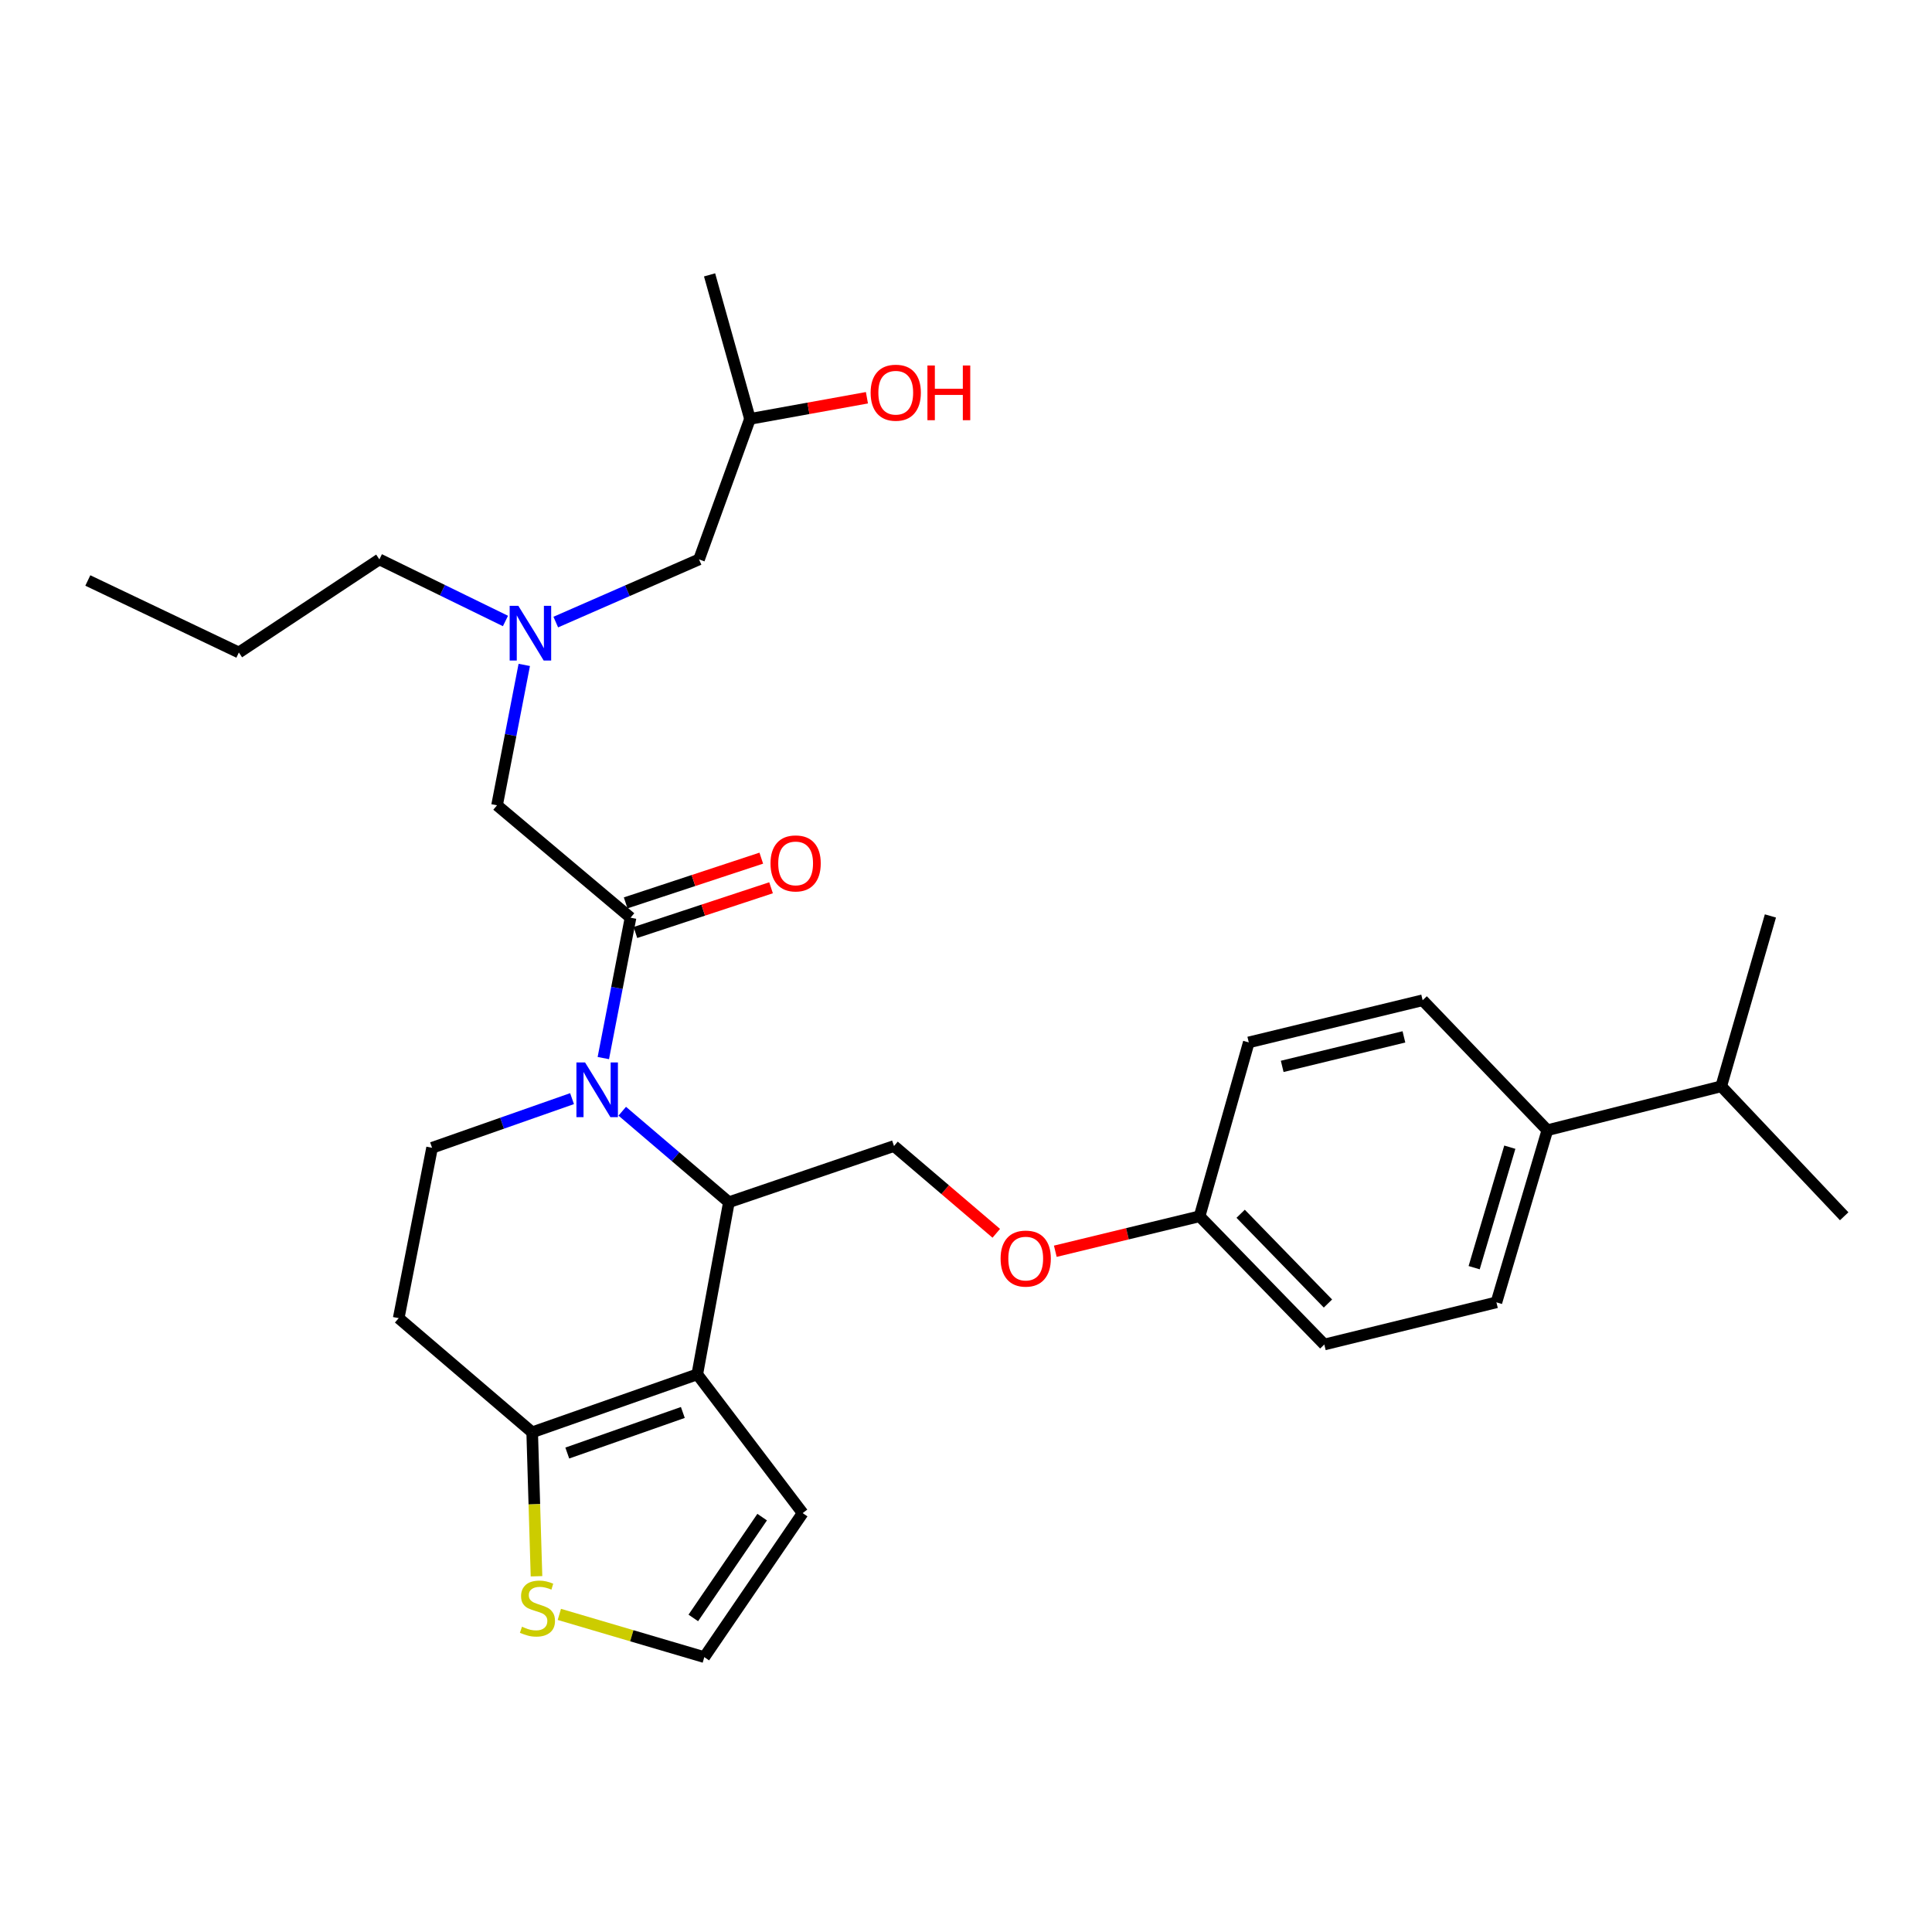 <?xml version='1.0' encoding='iso-8859-1'?>
<svg version='1.1' baseProfile='full'
              xmlns='http://www.w3.org/2000/svg'
                      xmlns:rdkit='http://www.rdkit.org/xml'
                      xmlns:xlink='http://www.w3.org/1999/xlink'
                  xml:space='preserve'
width='1000px' height='1000px' viewBox='0 0 1000 1000'>
<!-- END OF HEADER -->
<rect style='opacity:1.0;fill:#FFFFFF;stroke:none' width='1000' height='1000' x='0' y='0'> </rect>
<path class='bond-0' d='M 261.628,321.421 L 228.997,305.483' style='fill:none;fill-rule:evenodd;stroke:#0000FF;stroke-width:6px;stroke-linecap:butt;stroke-linejoin:miter;stroke-opacity:1' />
<path class='bond-0' d='M 228.997,305.483 L 196.366,289.546' style='fill:none;fill-rule:evenodd;stroke:#000000;stroke-width:6px;stroke-linecap:butt;stroke-linejoin:miter;stroke-opacity:1' />
<path class='bond-1' d='M 287.665,321.988 L 324.744,305.767' style='fill:none;fill-rule:evenodd;stroke:#0000FF;stroke-width:6px;stroke-linecap:butt;stroke-linejoin:miter;stroke-opacity:1' />
<path class='bond-1' d='M 324.744,305.767 L 361.822,289.546' style='fill:none;fill-rule:evenodd;stroke:#000000;stroke-width:6px;stroke-linecap:butt;stroke-linejoin:miter;stroke-opacity:1' />
<path class='bond-2' d='M 271.358,344.157 L 264.315,380.488' style='fill:none;fill-rule:evenodd;stroke:#0000FF;stroke-width:6px;stroke-linecap:butt;stroke-linejoin:miter;stroke-opacity:1' />
<path class='bond-2' d='M 264.315,380.488 L 257.272,416.819' style='fill:none;fill-rule:evenodd;stroke:#000000;stroke-width:6px;stroke-linecap:butt;stroke-linejoin:miter;stroke-opacity:1' />
<path class='bond-3' d='M 361.822,289.546 L 388.186,216.82' style='fill:none;fill-rule:evenodd;stroke:#000000;stroke-width:6px;stroke-linecap:butt;stroke-linejoin:miter;stroke-opacity:1' />
<path class='bond-4' d='M 388.186,216.82 L 418.453,211.349' style='fill:none;fill-rule:evenodd;stroke:#000000;stroke-width:6px;stroke-linecap:butt;stroke-linejoin:miter;stroke-opacity:1' />
<path class='bond-4' d='M 418.453,211.349 L 448.721,205.878' style='fill:none;fill-rule:evenodd;stroke:#FF0000;stroke-width:6px;stroke-linecap:butt;stroke-linejoin:miter;stroke-opacity:1' />
<path class='bond-5' d='M 388.186,216.82 L 367.274,142.275' style='fill:none;fill-rule:evenodd;stroke:#000000;stroke-width:6px;stroke-linecap:butt;stroke-linejoin:miter;stroke-opacity:1' />
<path class='bond-6' d='M 196.366,289.546 L 123.641,337.727' style='fill:none;fill-rule:evenodd;stroke:#000000;stroke-width:6px;stroke-linecap:butt;stroke-linejoin:miter;stroke-opacity:1' />
<path class='bond-7' d='M 123.641,337.727 L 45.455,300.459' style='fill:none;fill-rule:evenodd;stroke:#000000;stroke-width:6px;stroke-linecap:butt;stroke-linejoin:miter;stroke-opacity:1' />
<path class='bond-8' d='M 322.075,575.167 L 349.674,598.718' style='fill:none;fill-rule:evenodd;stroke:#0000FF;stroke-width:6px;stroke-linecap:butt;stroke-linejoin:miter;stroke-opacity:1' />
<path class='bond-8' d='M 349.674,598.718 L 377.273,622.27' style='fill:none;fill-rule:evenodd;stroke:#000000;stroke-width:6px;stroke-linecap:butt;stroke-linejoin:miter;stroke-opacity:1' />
<path class='bond-9' d='M 312.279,547.661 L 319.322,511.33' style='fill:none;fill-rule:evenodd;stroke:#0000FF;stroke-width:6px;stroke-linecap:butt;stroke-linejoin:miter;stroke-opacity:1' />
<path class='bond-9' d='M 319.322,511.33 L 326.365,474.999' style='fill:none;fill-rule:evenodd;stroke:#000000;stroke-width:6px;stroke-linecap:butt;stroke-linejoin:miter;stroke-opacity:1' />
<path class='bond-10' d='M 296.09,568.655 L 259.863,581.375' style='fill:none;fill-rule:evenodd;stroke:#0000FF;stroke-width:6px;stroke-linecap:butt;stroke-linejoin:miter;stroke-opacity:1' />
<path class='bond-10' d='M 259.863,581.375 L 223.636,594.094' style='fill:none;fill-rule:evenodd;stroke:#000000;stroke-width:6px;stroke-linecap:butt;stroke-linejoin:miter;stroke-opacity:1' />
<path class='bond-11' d='M 328.893,482.664 L 363.994,471.086' style='fill:none;fill-rule:evenodd;stroke:#000000;stroke-width:6px;stroke-linecap:butt;stroke-linejoin:miter;stroke-opacity:1' />
<path class='bond-11' d='M 363.994,471.086 L 399.094,459.509' style='fill:none;fill-rule:evenodd;stroke:#FF0000;stroke-width:6px;stroke-linecap:butt;stroke-linejoin:miter;stroke-opacity:1' />
<path class='bond-11' d='M 323.837,467.335 L 358.938,455.757' style='fill:none;fill-rule:evenodd;stroke:#000000;stroke-width:6px;stroke-linecap:butt;stroke-linejoin:miter;stroke-opacity:1' />
<path class='bond-11' d='M 358.938,455.757 L 394.038,444.18' style='fill:none;fill-rule:evenodd;stroke:#FF0000;stroke-width:6px;stroke-linecap:butt;stroke-linejoin:miter;stroke-opacity:1' />
<path class='bond-12' d='M 326.365,474.999 L 257.272,416.819' style='fill:none;fill-rule:evenodd;stroke:#000000;stroke-width:6px;stroke-linecap:butt;stroke-linejoin:miter;stroke-opacity:1' />
<path class='bond-13' d='M 377.273,622.27 L 360.908,711.36' style='fill:none;fill-rule:evenodd;stroke:#000000;stroke-width:6px;stroke-linecap:butt;stroke-linejoin:miter;stroke-opacity:1' />
<path class='bond-14' d='M 377.273,622.27 L 462.732,593.18' style='fill:none;fill-rule:evenodd;stroke:#000000;stroke-width:6px;stroke-linecap:butt;stroke-linejoin:miter;stroke-opacity:1' />
<path class='bond-15' d='M 223.636,594.094 L 206.364,682.27' style='fill:none;fill-rule:evenodd;stroke:#000000;stroke-width:6px;stroke-linecap:butt;stroke-linejoin:miter;stroke-opacity:1' />
<path class='bond-16' d='M 206.364,682.27 L 275.458,741.365' style='fill:none;fill-rule:evenodd;stroke:#000000;stroke-width:6px;stroke-linecap:butt;stroke-linejoin:miter;stroke-opacity:1' />
<path class='bond-17' d='M 360.908,711.36 L 275.458,741.365' style='fill:none;fill-rule:evenodd;stroke:#000000;stroke-width:6px;stroke-linecap:butt;stroke-linejoin:miter;stroke-opacity:1' />
<path class='bond-17' d='M 353.438,731.09 L 293.623,752.094' style='fill:none;fill-rule:evenodd;stroke:#000000;stroke-width:6px;stroke-linecap:butt;stroke-linejoin:miter;stroke-opacity:1' />
<path class='bond-18' d='M 360.908,711.36 L 415.456,783.18' style='fill:none;fill-rule:evenodd;stroke:#000000;stroke-width:6px;stroke-linecap:butt;stroke-linejoin:miter;stroke-opacity:1' />
<path class='bond-19' d='M 275.458,741.365 L 276.575,778.619' style='fill:none;fill-rule:evenodd;stroke:#000000;stroke-width:6px;stroke-linecap:butt;stroke-linejoin:miter;stroke-opacity:1' />
<path class='bond-19' d='M 276.575,778.619 L 277.692,815.873' style='fill:none;fill-rule:evenodd;stroke:#CCCC00;stroke-width:6px;stroke-linecap:butt;stroke-linejoin:miter;stroke-opacity:1' />
<path class='bond-20' d='M 289.515,835.607 L 327.032,846.666' style='fill:none;fill-rule:evenodd;stroke:#CCCC00;stroke-width:6px;stroke-linecap:butt;stroke-linejoin:miter;stroke-opacity:1' />
<path class='bond-20' d='M 327.032,846.666 L 364.548,857.725' style='fill:none;fill-rule:evenodd;stroke:#000000;stroke-width:6px;stroke-linecap:butt;stroke-linejoin:miter;stroke-opacity:1' />
<path class='bond-21' d='M 364.548,857.725 L 415.456,783.18' style='fill:none;fill-rule:evenodd;stroke:#000000;stroke-width:6px;stroke-linecap:butt;stroke-linejoin:miter;stroke-opacity:1' />
<path class='bond-21' d='M 358.855,837.44 L 394.49,785.259' style='fill:none;fill-rule:evenodd;stroke:#000000;stroke-width:6px;stroke-linecap:butt;stroke-linejoin:miter;stroke-opacity:1' />
<path class='bond-22' d='M 774.544,674.092 L 800.908,585.001' style='fill:none;fill-rule:evenodd;stroke:#000000;stroke-width:6px;stroke-linecap:butt;stroke-linejoin:miter;stroke-opacity:1' />
<path class='bond-22' d='M 763.021,656.148 L 781.476,593.785' style='fill:none;fill-rule:evenodd;stroke:#000000;stroke-width:6px;stroke-linecap:butt;stroke-linejoin:miter;stroke-opacity:1' />
<path class='bond-23' d='M 774.544,674.092 L 685.454,695.909' style='fill:none;fill-rule:evenodd;stroke:#000000;stroke-width:6px;stroke-linecap:butt;stroke-linejoin:miter;stroke-opacity:1' />
<path class='bond-24' d='M 515.67,638.354 L 489.201,615.767' style='fill:none;fill-rule:evenodd;stroke:#FF0000;stroke-width:6px;stroke-linecap:butt;stroke-linejoin:miter;stroke-opacity:1' />
<path class='bond-24' d='M 489.201,615.767 L 462.732,593.18' style='fill:none;fill-rule:evenodd;stroke:#000000;stroke-width:6px;stroke-linecap:butt;stroke-linejoin:miter;stroke-opacity:1' />
<path class='bond-25' d='M 546.225,647.647 L 583.566,638.595' style='fill:none;fill-rule:evenodd;stroke:#FF0000;stroke-width:6px;stroke-linecap:butt;stroke-linejoin:miter;stroke-opacity:1' />
<path class='bond-25' d='M 583.566,638.595 L 620.907,629.542' style='fill:none;fill-rule:evenodd;stroke:#000000;stroke-width:6px;stroke-linecap:butt;stroke-linejoin:miter;stroke-opacity:1' />
<path class='bond-26' d='M 800.908,585.001 L 736.361,517.728' style='fill:none;fill-rule:evenodd;stroke:#000000;stroke-width:6px;stroke-linecap:butt;stroke-linejoin:miter;stroke-opacity:1' />
<path class='bond-27' d='M 800.908,585.001 L 890.904,562.269' style='fill:none;fill-rule:evenodd;stroke:#000000;stroke-width:6px;stroke-linecap:butt;stroke-linejoin:miter;stroke-opacity:1' />
<path class='bond-28' d='M 736.361,517.728 L 646.365,539.546' style='fill:none;fill-rule:evenodd;stroke:#000000;stroke-width:6px;stroke-linecap:butt;stroke-linejoin:miter;stroke-opacity:1' />
<path class='bond-28' d='M 726.665,536.688 L 663.667,551.96' style='fill:none;fill-rule:evenodd;stroke:#000000;stroke-width:6px;stroke-linecap:butt;stroke-linejoin:miter;stroke-opacity:1' />
<path class='bond-29' d='M 646.365,539.546 L 620.907,629.542' style='fill:none;fill-rule:evenodd;stroke:#000000;stroke-width:6px;stroke-linecap:butt;stroke-linejoin:miter;stroke-opacity:1' />
<path class='bond-30' d='M 620.907,629.542 L 685.454,695.909' style='fill:none;fill-rule:evenodd;stroke:#000000;stroke-width:6px;stroke-linecap:butt;stroke-linejoin:miter;stroke-opacity:1' />
<path class='bond-30' d='M 642.16,628.244 L 687.343,674.701' style='fill:none;fill-rule:evenodd;stroke:#000000;stroke-width:6px;stroke-linecap:butt;stroke-linejoin:miter;stroke-opacity:1' />
<path class='bond-31' d='M 890.904,562.269 L 954.545,629.542' style='fill:none;fill-rule:evenodd;stroke:#000000;stroke-width:6px;stroke-linecap:butt;stroke-linejoin:miter;stroke-opacity:1' />
<path class='bond-32' d='M 890.904,562.269 L 916.363,474.093' style='fill:none;fill-rule:evenodd;stroke:#000000;stroke-width:6px;stroke-linecap:butt;stroke-linejoin:miter;stroke-opacity:1' />
<path  class='atom-0' d='M 268.283 313.568
L 277.563 328.568
Q 278.483 330.048, 279.963 332.728
Q 281.443 335.408, 281.523 335.568
L 281.523 313.568
L 285.283 313.568
L 285.283 341.888
L 281.403 341.888
L 271.443 325.488
Q 270.283 323.568, 269.043 321.368
Q 267.843 319.168, 267.483 318.488
L 267.483 341.888
L 263.803 341.888
L 263.803 313.568
L 268.283 313.568
' fill='#0000FF'/>
<path  class='atom-4' d='M 450.637 203.261
Q 450.637 196.461, 453.997 192.661
Q 457.357 188.861, 463.637 188.861
Q 469.917 188.861, 473.277 192.661
Q 476.637 196.461, 476.637 203.261
Q 476.637 210.141, 473.237 214.061
Q 469.837 217.941, 463.637 217.941
Q 457.397 217.941, 453.997 214.061
Q 450.637 210.181, 450.637 203.261
M 463.637 214.741
Q 467.957 214.741, 470.277 211.861
Q 472.637 208.941, 472.637 203.261
Q 472.637 197.701, 470.277 194.901
Q 467.957 192.061, 463.637 192.061
Q 459.317 192.061, 456.957 194.861
Q 454.637 197.661, 454.637 203.261
Q 454.637 208.981, 456.957 211.861
Q 459.317 214.741, 463.637 214.741
' fill='#FF0000'/>
<path  class='atom-4' d='M 480.037 189.181
L 483.877 189.181
L 483.877 201.221
L 498.357 201.221
L 498.357 189.181
L 502.197 189.181
L 502.197 217.501
L 498.357 217.501
L 498.357 204.421
L 483.877 204.421
L 483.877 217.501
L 480.037 217.501
L 480.037 189.181
' fill='#FF0000'/>
<path  class='atom-7' d='M 302.834 549.93
L 312.114 564.93
Q 313.034 566.41, 314.514 569.09
Q 315.994 571.77, 316.074 571.93
L 316.074 549.93
L 319.834 549.93
L 319.834 578.25
L 315.954 578.25
L 305.994 561.85
Q 304.834 559.93, 303.594 557.73
Q 302.394 555.53, 302.034 554.85
L 302.034 578.25
L 298.354 578.25
L 298.354 549.93
L 302.834 549.93
' fill='#0000FF'/>
<path  class='atom-9' d='M 398.815 446.895
Q 398.815 440.095, 402.175 436.295
Q 405.535 432.495, 411.815 432.495
Q 418.095 432.495, 421.455 436.295
Q 424.815 440.095, 424.815 446.895
Q 424.815 453.775, 421.415 457.695
Q 418.015 461.575, 411.815 461.575
Q 405.575 461.575, 402.175 457.695
Q 398.815 453.815, 398.815 446.895
M 411.815 458.375
Q 416.135 458.375, 418.455 455.495
Q 420.815 452.575, 420.815 446.895
Q 420.815 441.335, 418.455 438.535
Q 416.135 435.695, 411.815 435.695
Q 407.495 435.695, 405.135 438.495
Q 402.815 441.295, 402.815 446.895
Q 402.815 452.615, 405.135 455.495
Q 407.495 458.375, 411.815 458.375
' fill='#FF0000'/>
<path  class='atom-16' d='M 270.184 841.987
Q 270.504 842.107, 271.824 842.667
Q 273.144 843.227, 274.584 843.587
Q 276.064 843.907, 277.504 843.907
Q 280.184 843.907, 281.744 842.627
Q 283.304 841.307, 283.304 839.027
Q 283.304 837.467, 282.504 836.507
Q 281.744 835.547, 280.544 835.027
Q 279.344 834.507, 277.344 833.907
Q 274.824 833.147, 273.304 832.427
Q 271.824 831.707, 270.744 830.187
Q 269.704 828.667, 269.704 826.107
Q 269.704 822.547, 272.104 820.347
Q 274.544 818.147, 279.344 818.147
Q 282.624 818.147, 286.344 819.707
L 285.424 822.787
Q 282.024 821.387, 279.464 821.387
Q 276.704 821.387, 275.184 822.547
Q 273.664 823.667, 273.704 825.627
Q 273.704 827.147, 274.464 828.067
Q 275.264 828.987, 276.384 829.507
Q 277.544 830.027, 279.464 830.627
Q 282.024 831.427, 283.544 832.227
Q 285.064 833.027, 286.144 834.667
Q 287.264 836.267, 287.264 839.027
Q 287.264 842.947, 284.624 845.067
Q 282.024 847.147, 277.664 847.147
Q 275.144 847.147, 273.224 846.587
Q 271.344 846.067, 269.104 845.147
L 270.184 841.987
' fill='#CCCC00'/>
<path  class='atom-20' d='M 517.91 651.44
Q 517.91 644.64, 521.27 640.84
Q 524.63 637.04, 530.91 637.04
Q 537.19 637.04, 540.55 640.84
Q 543.91 644.64, 543.91 651.44
Q 543.91 658.32, 540.51 662.24
Q 537.11 666.12, 530.91 666.12
Q 524.67 666.12, 521.27 662.24
Q 517.91 658.36, 517.91 651.44
M 530.91 662.92
Q 535.23 662.92, 537.55 660.04
Q 539.91 657.12, 539.91 651.44
Q 539.91 645.88, 537.55 643.08
Q 535.23 640.24, 530.91 640.24
Q 526.59 640.24, 524.23 643.04
Q 521.91 645.84, 521.91 651.44
Q 521.91 657.16, 524.23 660.04
Q 526.59 662.92, 530.91 662.92
' fill='#FF0000'/>
</svg>
